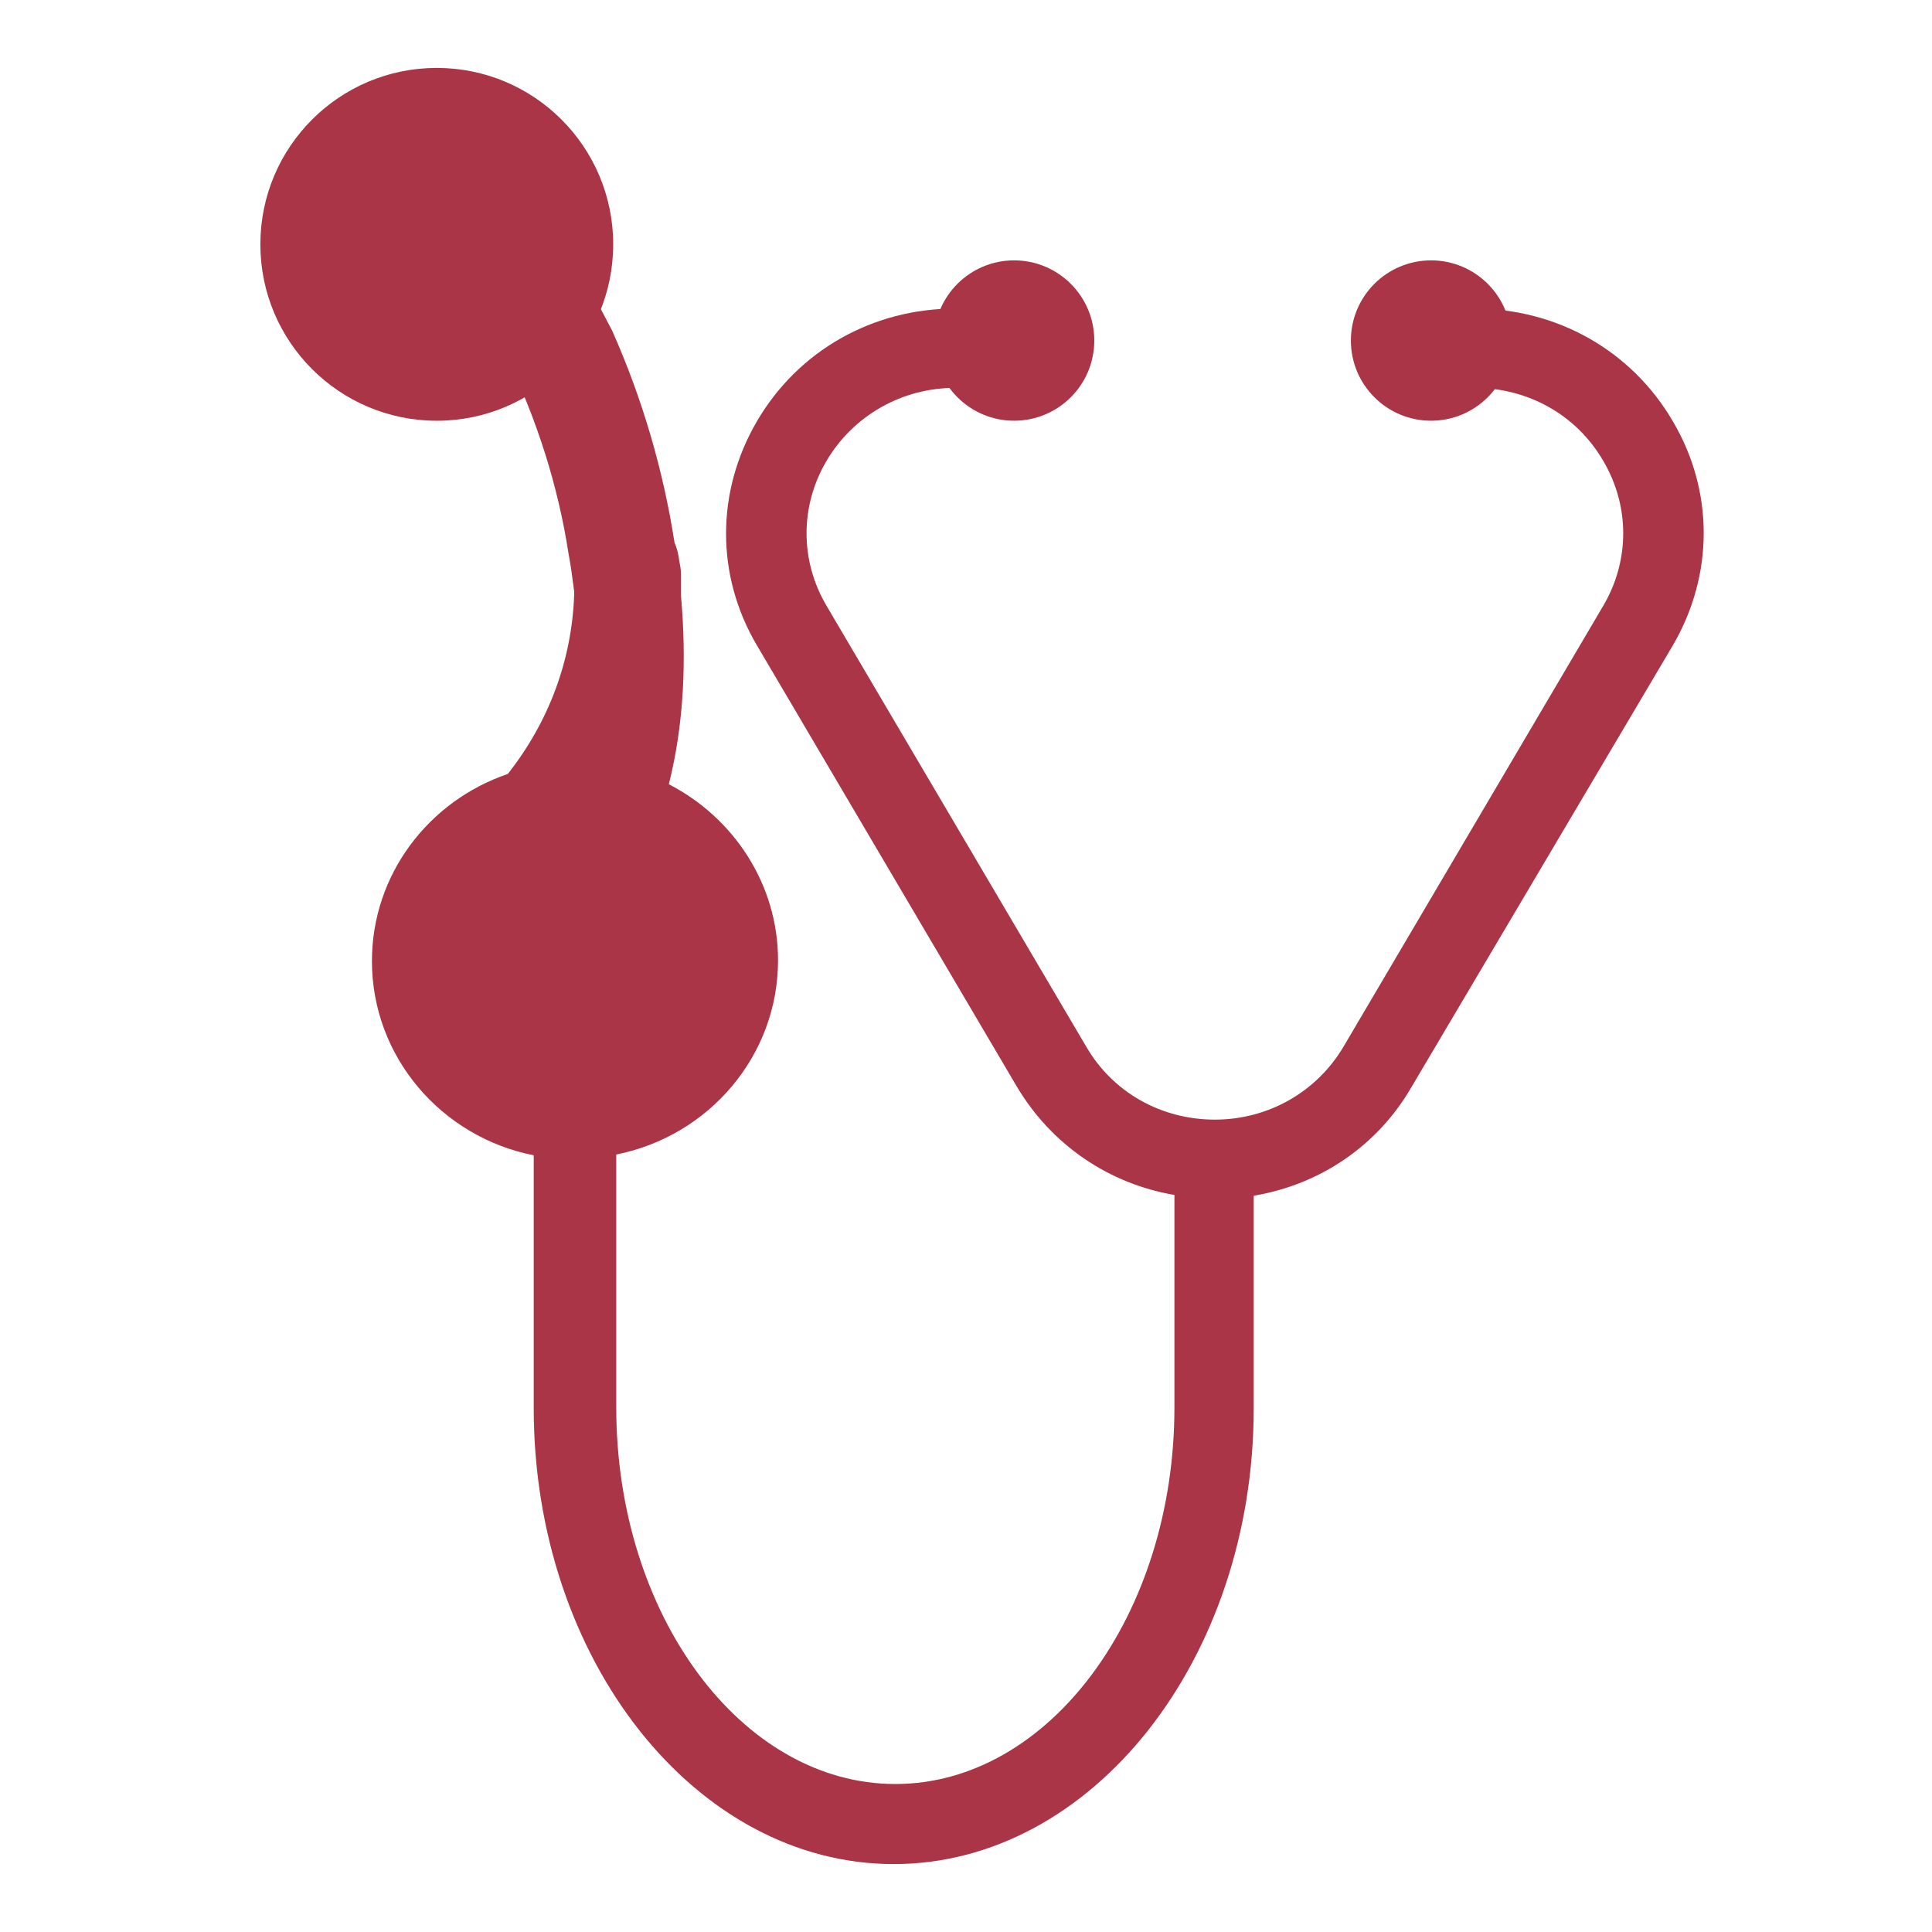 <?xml version="1.0" encoding="UTF-8"?>
<svg width="128px" height="128px" viewBox="0 0 128 128" version="1.1" xmlns="http://www.w3.org/2000/svg" xmlns:xlink="http://www.w3.org/1999/xlink">
    <!-- Generator: Sketch 52.5 (67469) - http://www.bohemiancoding.com/sketch -->
    <title>Icon / Travel / Abroad / MedicalConsult / Red</title>
    <desc>Created with Sketch.</desc>
    <g id="_Components" stroke="none" stroke-width="1" fill="none" fill-rule="evenodd">
        <g id="Icon-/-Travel-/-Abroad-/-MedicalConsult-/-Red" fill="#A93546">
            <g id="Group" transform="translate(-4, -4)">
                <g id="Mask">
                    <g id="Icon-/-Travel-/-Abroad-/-MedicalConsult-/-Red">
                        <g id="doctor-stethoscope" transform="translate(21.25, 8.5)">
                            <circle id="Oval" fill-rule="nonzero" cx="49.938" cy="18.062" r="5.312"></circle>
                            <circle id="Oval" fill-rule="nonzero" cx="77.562" cy="18.062" r="5.312"></circle>
                            <path d="M22.345,15.575 C20.737,12.371 18.861,9.272 16.61,6.383 C14.949,4.23 12.001,4.702 10.661,6.226 C9.589,5.648 8.464,5.123 7.338,4.65 C5.569,3.915 3.64,4.125 2.568,5.858 C1.71,7.276 2.086,9.798 3.801,10.533 C8.678,12.581 12.859,15.47 16.396,19.305 C18.325,23.349 19.719,27.656 20.416,32.174 C20.576,33.014 20.684,33.855 20.791,34.695 C20.791,34.748 20.791,34.853 20.791,34.905 C20.63,39.317 19.076,43.362 16.396,46.776 C11.143,48.562 7.392,53.447 7.392,59.172 C7.392,65.528 12.001,70.833 18.111,72.041 L18.111,88.797 C18.111,105.448 28.83,119 41.961,119 C55.093,119 65.812,105.448 65.812,88.797 L65.812,74.72 C70.207,73.985 74.012,71.411 76.263,67.524 L93.575,38.267 C96.308,33.592 96.308,28.024 93.575,23.402 C90.842,18.727 85.911,15.943 80.444,15.943 L80.444,21.196 C83.981,21.196 87.197,22.982 88.966,26.028 C90.734,29.022 90.734,32.647 88.966,35.641 L71.761,64.845 C69.992,67.839 66.777,69.678 63.239,69.678 C59.702,69.678 56.486,67.892 54.717,64.845 L37.513,35.641 C35.744,32.647 35.744,29.022 37.513,26.028 C39.282,23.034 42.497,21.196 46.035,21.196 L46.035,15.943 C40.568,15.943 35.637,18.727 32.904,23.402 C30.17,28.077 30.17,33.645 32.904,38.267 L50.108,67.472 C52.413,71.359 56.218,73.932 60.559,74.668 L60.559,88.745 C60.559,102.507 52.252,113.695 42.069,113.695 C31.885,113.695 23.578,102.507 23.578,88.745 L23.578,71.989 C29.688,70.781 34.297,65.476 34.297,59.12 C34.297,54.077 31.349,49.665 27.062,47.459 C28.08,43.414 28.241,39.16 27.866,34.958 C27.866,34.485 27.866,34.012 27.866,33.539 C27.866,33.224 27.812,32.962 27.758,32.699 C27.705,32.226 27.598,31.806 27.437,31.438 C26.686,26.606 25.293,21.879 23.31,17.414" id="Path" fill-rule="nonzero"></path>
                            <circle id="Oval" fill-rule="nonzero" cx="11.688" cy="11.688" r="11.688"></circle>
                        </g>
                    </g>
                </g>
            </g>
        </g>
    </g>
</svg>